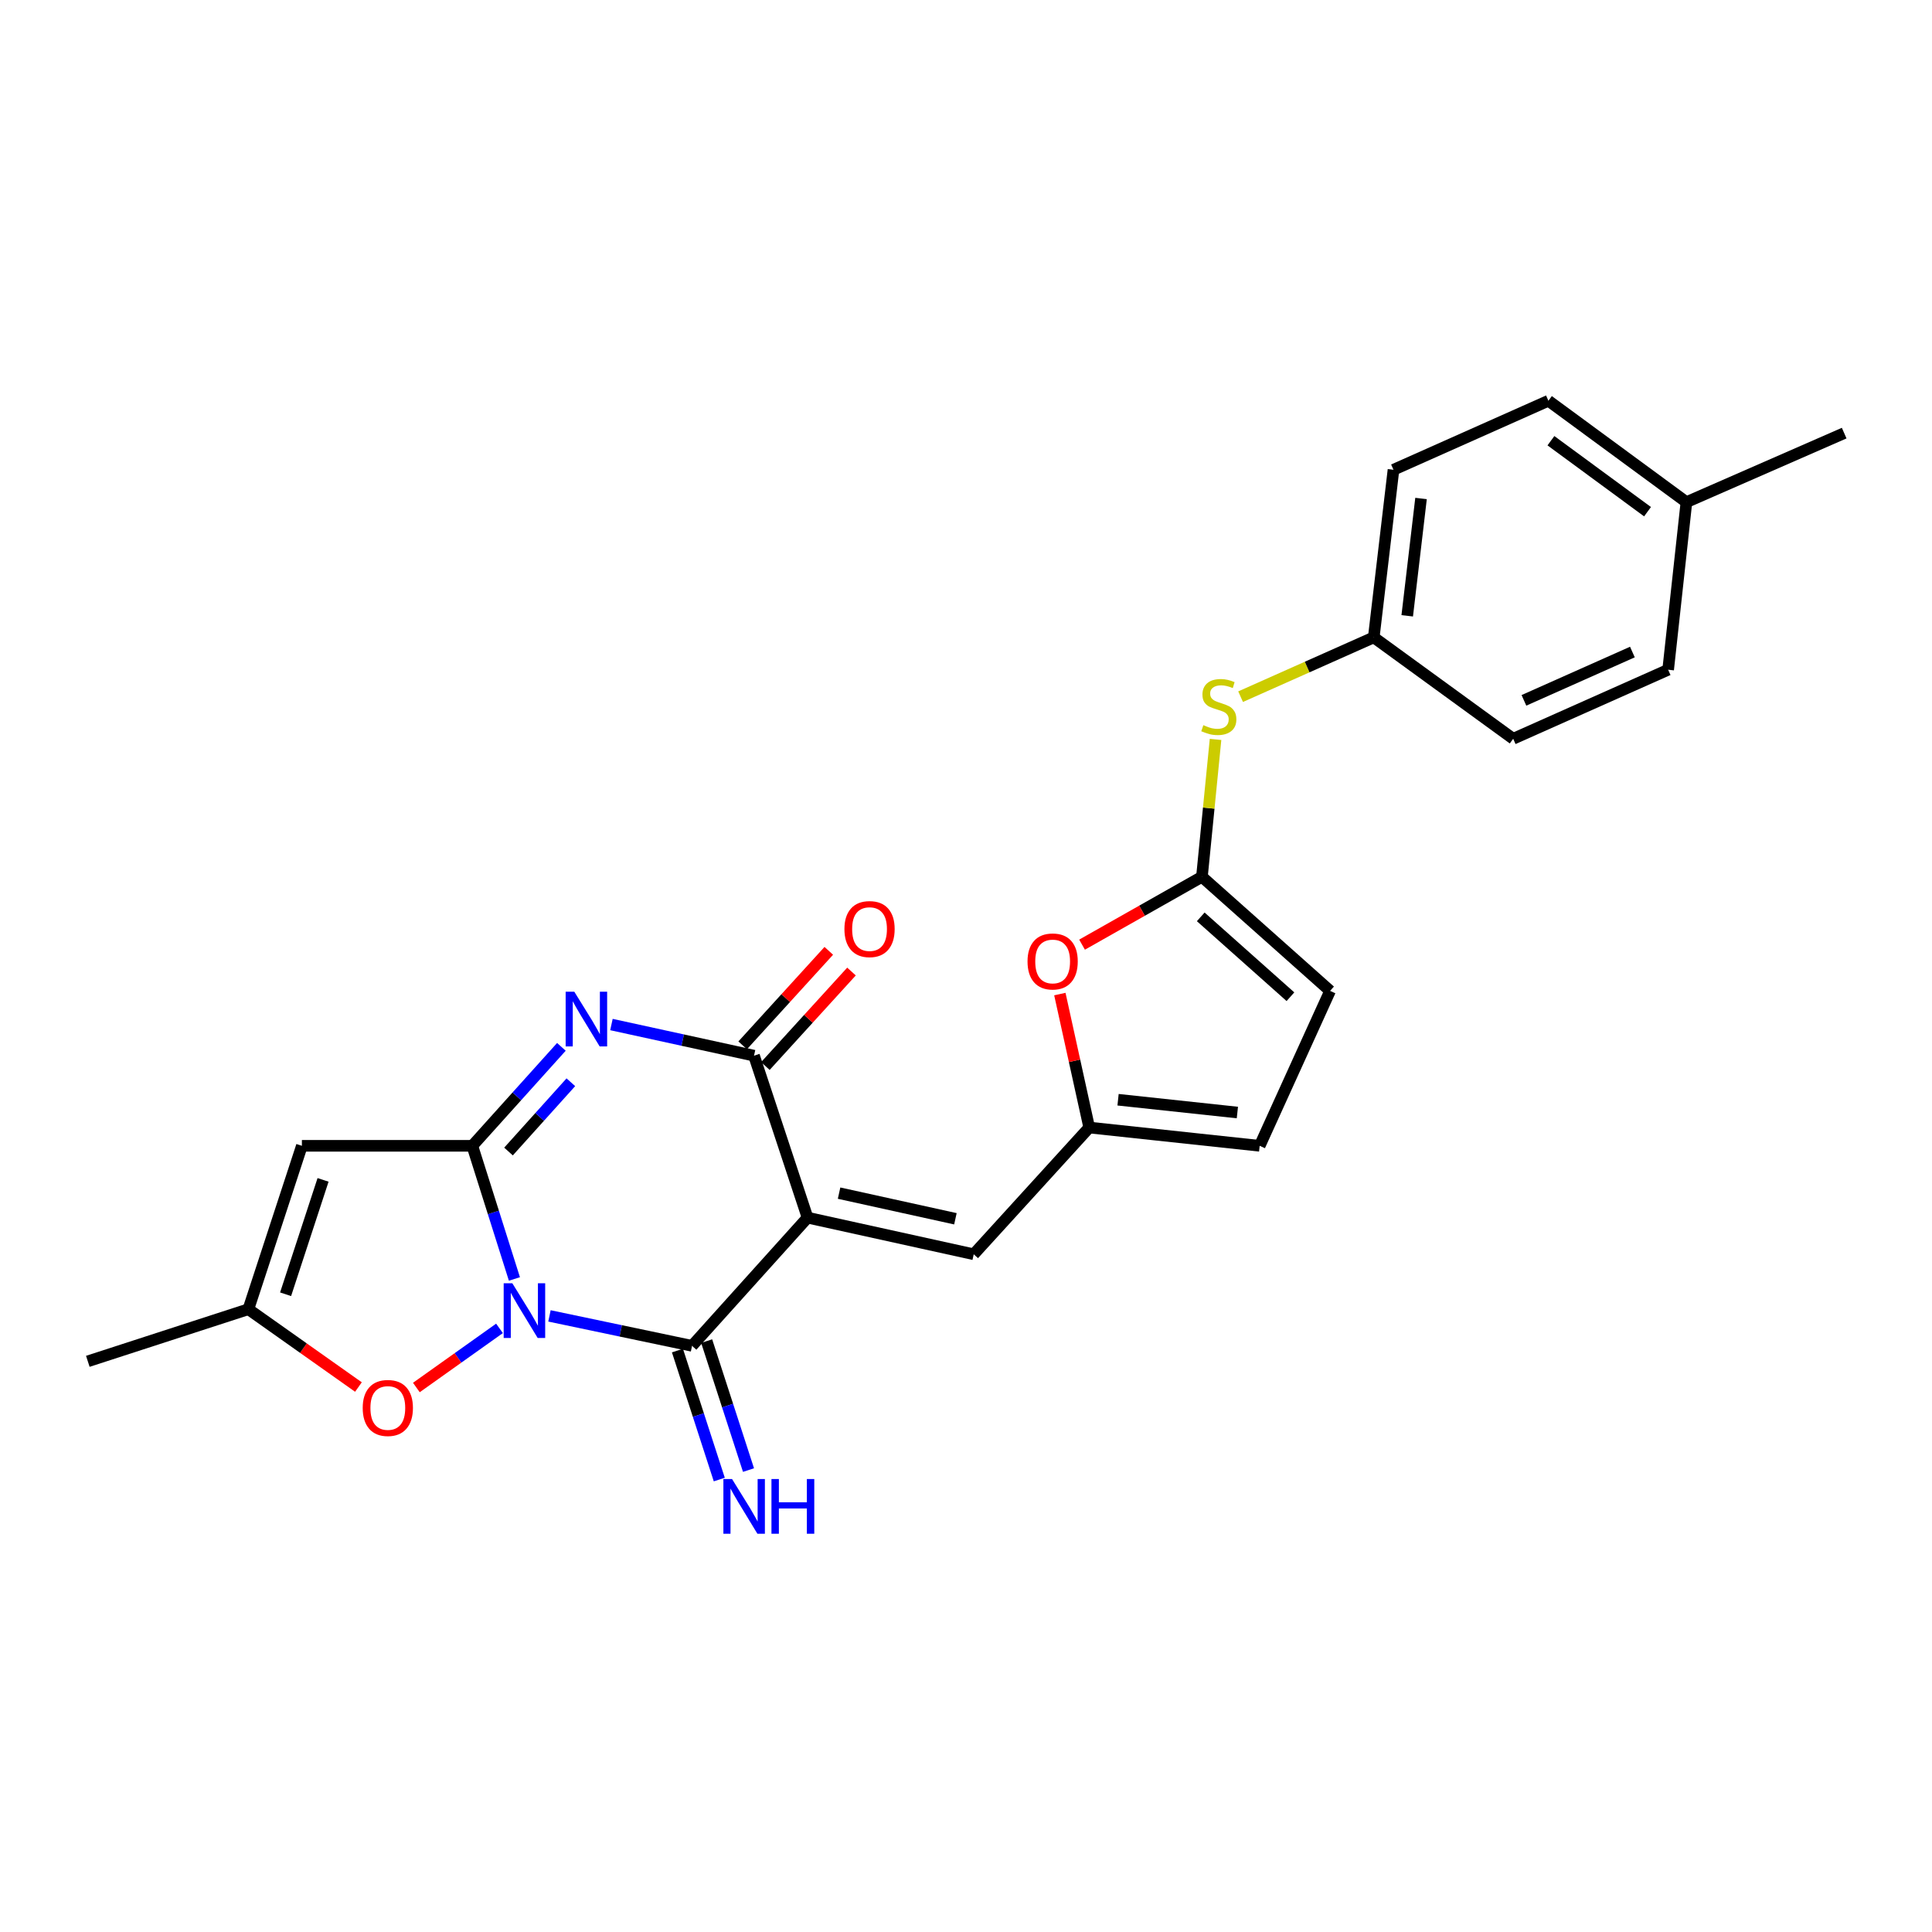 <?xml version='1.0' encoding='iso-8859-1'?>
<svg version='1.1' baseProfile='full'
              xmlns='http://www.w3.org/2000/svg'
                      xmlns:rdkit='http://www.rdkit.org/xml'
                      xmlns:xlink='http://www.w3.org/1999/xlink'
                  xml:space='preserve'
width='1000px' height='1000px' viewBox='0 0 1000 1000'>
<!-- END OF HEADER -->
<rect style='opacity:1.0;fill:#FFFFFF;stroke:none' width='1000' height='1000' x='0' y='0'> </rect>
<path class='bond-1' d='M 266.262,661.986 L 255.365,627.529' style='fill:none;fill-rule:evenodd;stroke:#0000FF;stroke-width:6px;stroke-linecap:butt;stroke-linejoin:miter;stroke-opacity:1' />
<path class='bond-1' d='M 255.365,627.529 L 244.469,593.071' style='fill:none;fill-rule:evenodd;stroke:#000000;stroke-width:6px;stroke-linecap:butt;stroke-linejoin:miter;stroke-opacity:1' />
<path class='bond-2' d='M 284.403,681.105 L 321.305,688.856' style='fill:none;fill-rule:evenodd;stroke:#0000FF;stroke-width:6px;stroke-linecap:butt;stroke-linejoin:miter;stroke-opacity:1' />
<path class='bond-2' d='M 321.305,688.856 L 358.207,696.607' style='fill:none;fill-rule:evenodd;stroke:#000000;stroke-width:6px;stroke-linecap:butt;stroke-linejoin:miter;stroke-opacity:1' />
<path class='bond-6' d='M 258.537,687.566 L 237.023,702.869' style='fill:none;fill-rule:evenodd;stroke:#0000FF;stroke-width:6px;stroke-linecap:butt;stroke-linejoin:miter;stroke-opacity:1' />
<path class='bond-6' d='M 237.023,702.869 L 215.509,718.172' style='fill:none;fill-rule:evenodd;stroke:#FF0000;stroke-width:6px;stroke-linecap:butt;stroke-linejoin:miter;stroke-opacity:1' />
<path class='bond-0' d='M 417.983,630.251 L 358.207,696.607' style='fill:none;fill-rule:evenodd;stroke:#000000;stroke-width:6px;stroke-linecap:butt;stroke-linejoin:miter;stroke-opacity:1' />
<path class='bond-4' d='M 417.983,630.251 L 390.281,546.422' style='fill:none;fill-rule:evenodd;stroke:#000000;stroke-width:6px;stroke-linecap:butt;stroke-linejoin:miter;stroke-opacity:1' />
<path class='bond-7' d='M 417.983,630.251 L 504.001,649.207' style='fill:none;fill-rule:evenodd;stroke:#000000;stroke-width:6px;stroke-linecap:butt;stroke-linejoin:miter;stroke-opacity:1' />
<path class='bond-7' d='M 434.307,617.567 L 494.52,630.836' style='fill:none;fill-rule:evenodd;stroke:#000000;stroke-width:6px;stroke-linecap:butt;stroke-linejoin:miter;stroke-opacity:1' />
<path class='bond-3' d='M 244.469,593.071 L 267.522,567.46' style='fill:none;fill-rule:evenodd;stroke:#000000;stroke-width:6px;stroke-linecap:butt;stroke-linejoin:miter;stroke-opacity:1' />
<path class='bond-3' d='M 267.522,567.46 L 290.574,541.85' style='fill:none;fill-rule:evenodd;stroke:#0000FF;stroke-width:6px;stroke-linecap:butt;stroke-linejoin:miter;stroke-opacity:1' />
<path class='bond-3' d='M 263.203,596.025 L 279.339,578.098' style='fill:none;fill-rule:evenodd;stroke:#000000;stroke-width:6px;stroke-linecap:butt;stroke-linejoin:miter;stroke-opacity:1' />
<path class='bond-3' d='M 279.339,578.098 L 295.476,560.17' style='fill:none;fill-rule:evenodd;stroke:#0000FF;stroke-width:6px;stroke-linecap:butt;stroke-linejoin:miter;stroke-opacity:1' />
<path class='bond-5' d='M 244.469,593.071 L 156.26,593.071' style='fill:none;fill-rule:evenodd;stroke:#000000;stroke-width:6px;stroke-linecap:butt;stroke-linejoin:miter;stroke-opacity:1' />
<path class='bond-12' d='M 350.645,699.06 L 361.474,732.436' style='fill:none;fill-rule:evenodd;stroke:#000000;stroke-width:6px;stroke-linecap:butt;stroke-linejoin:miter;stroke-opacity:1' />
<path class='bond-12' d='M 361.474,732.436 L 372.302,765.811' style='fill:none;fill-rule:evenodd;stroke:#0000FF;stroke-width:6px;stroke-linecap:butt;stroke-linejoin:miter;stroke-opacity:1' />
<path class='bond-12' d='M 365.769,694.153 L 376.598,727.529' style='fill:none;fill-rule:evenodd;stroke:#000000;stroke-width:6px;stroke-linecap:butt;stroke-linejoin:miter;stroke-opacity:1' />
<path class='bond-12' d='M 376.598,727.529 L 387.426,760.904' style='fill:none;fill-rule:evenodd;stroke:#0000FF;stroke-width:6px;stroke-linecap:butt;stroke-linejoin:miter;stroke-opacity:1' />
<path class='bond-26' d='M 316.48,530.298 L 353.381,538.36' style='fill:none;fill-rule:evenodd;stroke:#0000FF;stroke-width:6px;stroke-linecap:butt;stroke-linejoin:miter;stroke-opacity:1' />
<path class='bond-26' d='M 353.381,538.36 L 390.281,546.422' style='fill:none;fill-rule:evenodd;stroke:#000000;stroke-width:6px;stroke-linecap:butt;stroke-linejoin:miter;stroke-opacity:1' />
<path class='bond-16' d='M 396.157,551.777 L 418.444,527.321' style='fill:none;fill-rule:evenodd;stroke:#000000;stroke-width:6px;stroke-linecap:butt;stroke-linejoin:miter;stroke-opacity:1' />
<path class='bond-16' d='M 418.444,527.321 L 440.731,502.864' style='fill:none;fill-rule:evenodd;stroke:#FF0000;stroke-width:6px;stroke-linecap:butt;stroke-linejoin:miter;stroke-opacity:1' />
<path class='bond-16' d='M 384.405,541.067 L 406.692,516.611' style='fill:none;fill-rule:evenodd;stroke:#000000;stroke-width:6px;stroke-linecap:butt;stroke-linejoin:miter;stroke-opacity:1' />
<path class='bond-16' d='M 406.692,516.611 L 428.979,492.154' style='fill:none;fill-rule:evenodd;stroke:#FF0000;stroke-width:6px;stroke-linecap:butt;stroke-linejoin:miter;stroke-opacity:1' />
<path class='bond-25' d='M 156.26,593.071 L 128.559,677.641' style='fill:none;fill-rule:evenodd;stroke:#000000;stroke-width:6px;stroke-linecap:butt;stroke-linejoin:miter;stroke-opacity:1' />
<path class='bond-25' d='M 167.215,610.706 L 147.824,669.905' style='fill:none;fill-rule:evenodd;stroke:#000000;stroke-width:6px;stroke-linecap:butt;stroke-linejoin:miter;stroke-opacity:1' />
<path class='bond-9' d='M 185.526,717.925 L 157.042,697.783' style='fill:none;fill-rule:evenodd;stroke:#FF0000;stroke-width:6px;stroke-linecap:butt;stroke-linejoin:miter;stroke-opacity:1' />
<path class='bond-9' d='M 157.042,697.783 L 128.559,677.641' style='fill:none;fill-rule:evenodd;stroke:#000000;stroke-width:6px;stroke-linecap:butt;stroke-linejoin:miter;stroke-opacity:1' />
<path class='bond-10' d='M 504.001,649.207 L 563.777,583.611' style='fill:none;fill-rule:evenodd;stroke:#000000;stroke-width:6px;stroke-linecap:butt;stroke-linejoin:miter;stroke-opacity:1' />
<path class='bond-8' d='M 622.121,453.831 L 591.094,471.391' style='fill:none;fill-rule:evenodd;stroke:#000000;stroke-width:6px;stroke-linecap:butt;stroke-linejoin:miter;stroke-opacity:1' />
<path class='bond-8' d='M 591.094,471.391 L 560.067,488.951' style='fill:none;fill-rule:evenodd;stroke:#FF0000;stroke-width:6px;stroke-linecap:butt;stroke-linejoin:miter;stroke-opacity:1' />
<path class='bond-15' d='M 622.121,453.831 L 625.642,418.275' style='fill:none;fill-rule:evenodd;stroke:#000000;stroke-width:6px;stroke-linecap:butt;stroke-linejoin:miter;stroke-opacity:1' />
<path class='bond-15' d='M 625.642,418.275 L 629.164,382.718' style='fill:none;fill-rule:evenodd;stroke:#CCCC00;stroke-width:6px;stroke-linecap:butt;stroke-linejoin:miter;stroke-opacity:1' />
<path class='bond-27' d='M 622.121,453.831 L 688.45,512.882' style='fill:none;fill-rule:evenodd;stroke:#000000;stroke-width:6px;stroke-linecap:butt;stroke-linejoin:miter;stroke-opacity:1' />
<path class='bond-27' d='M 621.498,474.565 L 667.928,515.9' style='fill:none;fill-rule:evenodd;stroke:#000000;stroke-width:6px;stroke-linecap:butt;stroke-linejoin:miter;stroke-opacity:1' />
<path class='bond-23' d='M 128.559,677.641 L 45.455,704.618' style='fill:none;fill-rule:evenodd;stroke:#000000;stroke-width:6px;stroke-linecap:butt;stroke-linejoin:miter;stroke-opacity:1' />
<path class='bond-11' d='M 563.777,583.611 L 556.178,549.069' style='fill:none;fill-rule:evenodd;stroke:#000000;stroke-width:6px;stroke-linecap:butt;stroke-linejoin:miter;stroke-opacity:1' />
<path class='bond-11' d='M 556.178,549.069 L 548.579,514.528' style='fill:none;fill-rule:evenodd;stroke:#FF0000;stroke-width:6px;stroke-linecap:butt;stroke-linejoin:miter;stroke-opacity:1' />
<path class='bond-14' d='M 563.777,583.611 L 652.004,593.071' style='fill:none;fill-rule:evenodd;stroke:#000000;stroke-width:6px;stroke-linecap:butt;stroke-linejoin:miter;stroke-opacity:1' />
<path class='bond-14' d='M 578.706,569.22 L 640.465,575.843' style='fill:none;fill-rule:evenodd;stroke:#000000;stroke-width:6px;stroke-linecap:butt;stroke-linejoin:miter;stroke-opacity:1' />
<path class='bond-13' d='M 688.45,512.882 L 652.004,593.071' style='fill:none;fill-rule:evenodd;stroke:#000000;stroke-width:6px;stroke-linecap:butt;stroke-linejoin:miter;stroke-opacity:1' />
<path class='bond-17' d='M 642.132,360.6 L 676.593,345.25' style='fill:none;fill-rule:evenodd;stroke:#CCCC00;stroke-width:6px;stroke-linecap:butt;stroke-linejoin:miter;stroke-opacity:1' />
<path class='bond-17' d='M 676.593,345.25 L 711.055,329.9' style='fill:none;fill-rule:evenodd;stroke:#000000;stroke-width:6px;stroke-linecap:butt;stroke-linejoin:miter;stroke-opacity:1' />
<path class='bond-19' d='M 711.055,329.9 L 783.223,382.387' style='fill:none;fill-rule:evenodd;stroke:#000000;stroke-width:6px;stroke-linecap:butt;stroke-linejoin:miter;stroke-opacity:1' />
<path class='bond-20' d='M 711.055,329.9 L 721.266,243.148' style='fill:none;fill-rule:evenodd;stroke:#000000;stroke-width:6px;stroke-linecap:butt;stroke-linejoin:miter;stroke-opacity:1' />
<path class='bond-20' d='M 728.377,318.746 L 735.525,258.019' style='fill:none;fill-rule:evenodd;stroke:#000000;stroke-width:6px;stroke-linecap:butt;stroke-linejoin:miter;stroke-opacity:1' />
<path class='bond-18' d='M 872.89,259.913 L 801.455,207.426' style='fill:none;fill-rule:evenodd;stroke:#000000;stroke-width:6px;stroke-linecap:butt;stroke-linejoin:miter;stroke-opacity:1' />
<path class='bond-18' d='M 852.76,264.853 L 802.756,228.112' style='fill:none;fill-rule:evenodd;stroke:#000000;stroke-width:6px;stroke-linecap:butt;stroke-linejoin:miter;stroke-opacity:1' />
<path class='bond-24' d='M 872.89,259.913 L 954.545,224.182' style='fill:none;fill-rule:evenodd;stroke:#000000;stroke-width:6px;stroke-linecap:butt;stroke-linejoin:miter;stroke-opacity:1' />
<path class='bond-28' d='M 872.89,259.913 L 863.43,346.657' style='fill:none;fill-rule:evenodd;stroke:#000000;stroke-width:6px;stroke-linecap:butt;stroke-linejoin:miter;stroke-opacity:1' />
<path class='bond-22' d='M 783.223,382.387 L 863.43,346.657' style='fill:none;fill-rule:evenodd;stroke:#000000;stroke-width:6px;stroke-linecap:butt;stroke-linejoin:miter;stroke-opacity:1' />
<path class='bond-22' d='M 788.784,362.504 L 844.928,337.492' style='fill:none;fill-rule:evenodd;stroke:#000000;stroke-width:6px;stroke-linecap:butt;stroke-linejoin:miter;stroke-opacity:1' />
<path class='bond-21' d='M 721.266,243.148 L 801.455,207.426' style='fill:none;fill-rule:evenodd;stroke:#000000;stroke-width:6px;stroke-linecap:butt;stroke-linejoin:miter;stroke-opacity:1' />
<path  class='atom-0' d='M 265.186 664.223
L 274.466 679.223
Q 275.386 680.703, 276.866 683.383
Q 278.346 686.063, 278.426 686.223
L 278.426 664.223
L 282.186 664.223
L 282.186 692.543
L 278.306 692.543
L 268.346 676.143
Q 267.186 674.223, 265.946 672.023
Q 264.746 669.823, 264.386 669.143
L 264.386 692.543
L 260.706 692.543
L 260.706 664.223
L 265.186 664.223
' fill='#0000FF'/>
<path  class='atom-4' d='M 297.26 513.306
L 306.54 528.306
Q 307.46 529.786, 308.94 532.466
Q 310.42 535.146, 310.5 535.306
L 310.5 513.306
L 314.26 513.306
L 314.26 541.626
L 310.38 541.626
L 300.42 525.226
Q 299.26 523.306, 298.02 521.106
Q 296.82 518.906, 296.46 518.226
L 296.46 541.626
L 292.78 541.626
L 292.78 513.306
L 297.26 513.306
' fill='#0000FF'/>
<path  class='atom-7' d='M 187.736 728.76
Q 187.736 721.96, 191.096 718.16
Q 194.456 714.36, 200.736 714.36
Q 207.016 714.36, 210.376 718.16
Q 213.736 721.96, 213.736 728.76
Q 213.736 735.64, 210.336 739.56
Q 206.936 743.44, 200.736 743.44
Q 194.496 743.44, 191.096 739.56
Q 187.736 735.68, 187.736 728.76
M 200.736 740.24
Q 205.056 740.24, 207.376 737.36
Q 209.736 734.44, 209.736 728.76
Q 209.736 723.2, 207.376 720.4
Q 205.056 717.56, 200.736 717.56
Q 196.416 717.56, 194.056 720.36
Q 191.736 723.16, 191.736 728.76
Q 191.736 734.48, 194.056 737.36
Q 196.416 740.24, 200.736 740.24
' fill='#FF0000'/>
<path  class='atom-12' d='M 531.847 497.645
Q 531.847 490.845, 535.207 487.045
Q 538.567 483.245, 544.847 483.245
Q 551.127 483.245, 554.487 487.045
Q 557.847 490.845, 557.847 497.645
Q 557.847 504.525, 554.447 508.445
Q 551.047 512.325, 544.847 512.325
Q 538.607 512.325, 535.207 508.445
Q 531.847 504.565, 531.847 497.645
M 544.847 509.125
Q 549.167 509.125, 551.487 506.245
Q 553.847 503.325, 553.847 497.645
Q 553.847 492.085, 551.487 489.285
Q 549.167 486.445, 544.847 486.445
Q 540.527 486.445, 538.167 489.245
Q 535.847 492.045, 535.847 497.645
Q 535.847 503.365, 538.167 506.245
Q 540.527 509.125, 544.847 509.125
' fill='#FF0000'/>
<path  class='atom-13' d='M 378.907 765.542
L 388.187 780.542
Q 389.107 782.022, 390.587 784.702
Q 392.067 787.382, 392.147 787.542
L 392.147 765.542
L 395.907 765.542
L 395.907 793.862
L 392.027 793.862
L 382.067 777.462
Q 380.907 775.542, 379.667 773.342
Q 378.467 771.142, 378.107 770.462
L 378.107 793.862
L 374.427 793.862
L 374.427 765.542
L 378.907 765.542
' fill='#0000FF'/>
<path  class='atom-13' d='M 399.307 765.542
L 403.147 765.542
L 403.147 777.582
L 417.627 777.582
L 417.627 765.542
L 421.467 765.542
L 421.467 793.862
L 417.627 793.862
L 417.627 780.782
L 403.147 780.782
L 403.147 793.862
L 399.307 793.862
L 399.307 765.542
' fill='#0000FF'/>
<path  class='atom-16' d='M 622.857 375.342
Q 623.177 375.462, 624.497 376.022
Q 625.817 376.582, 627.257 376.942
Q 628.737 377.262, 630.177 377.262
Q 632.857 377.262, 634.417 375.982
Q 635.977 374.662, 635.977 372.382
Q 635.977 370.822, 635.177 369.862
Q 634.417 368.902, 633.217 368.382
Q 632.017 367.862, 630.017 367.262
Q 627.497 366.502, 625.977 365.782
Q 624.497 365.062, 623.417 363.542
Q 622.377 362.022, 622.377 359.462
Q 622.377 355.902, 624.777 353.702
Q 627.217 351.502, 632.017 351.502
Q 635.297 351.502, 639.017 353.062
L 638.097 356.142
Q 634.697 354.742, 632.137 354.742
Q 629.377 354.742, 627.857 355.902
Q 626.337 357.022, 626.377 358.982
Q 626.377 360.502, 627.137 361.422
Q 627.937 362.342, 629.057 362.862
Q 630.217 363.382, 632.137 363.982
Q 634.697 364.782, 636.217 365.582
Q 637.737 366.382, 638.817 368.022
Q 639.937 369.622, 639.937 372.382
Q 639.937 376.302, 637.297 378.422
Q 634.697 380.502, 630.337 380.502
Q 627.817 380.502, 625.897 379.942
Q 624.017 379.422, 621.777 378.502
L 622.857 375.342
' fill='#CCCC00'/>
<path  class='atom-17' d='M 437.074 480.888
Q 437.074 474.088, 440.434 470.288
Q 443.794 466.488, 450.074 466.488
Q 456.354 466.488, 459.714 470.288
Q 463.074 474.088, 463.074 480.888
Q 463.074 487.768, 459.674 491.688
Q 456.274 495.568, 450.074 495.568
Q 443.834 495.568, 440.434 491.688
Q 437.074 487.808, 437.074 480.888
M 450.074 492.368
Q 454.394 492.368, 456.714 489.488
Q 459.074 486.568, 459.074 480.888
Q 459.074 475.328, 456.714 472.528
Q 454.394 469.688, 450.074 469.688
Q 445.754 469.688, 443.394 472.488
Q 441.074 475.288, 441.074 480.888
Q 441.074 486.608, 443.394 489.488
Q 445.754 492.368, 450.074 492.368
' fill='#FF0000'/>
</svg>
